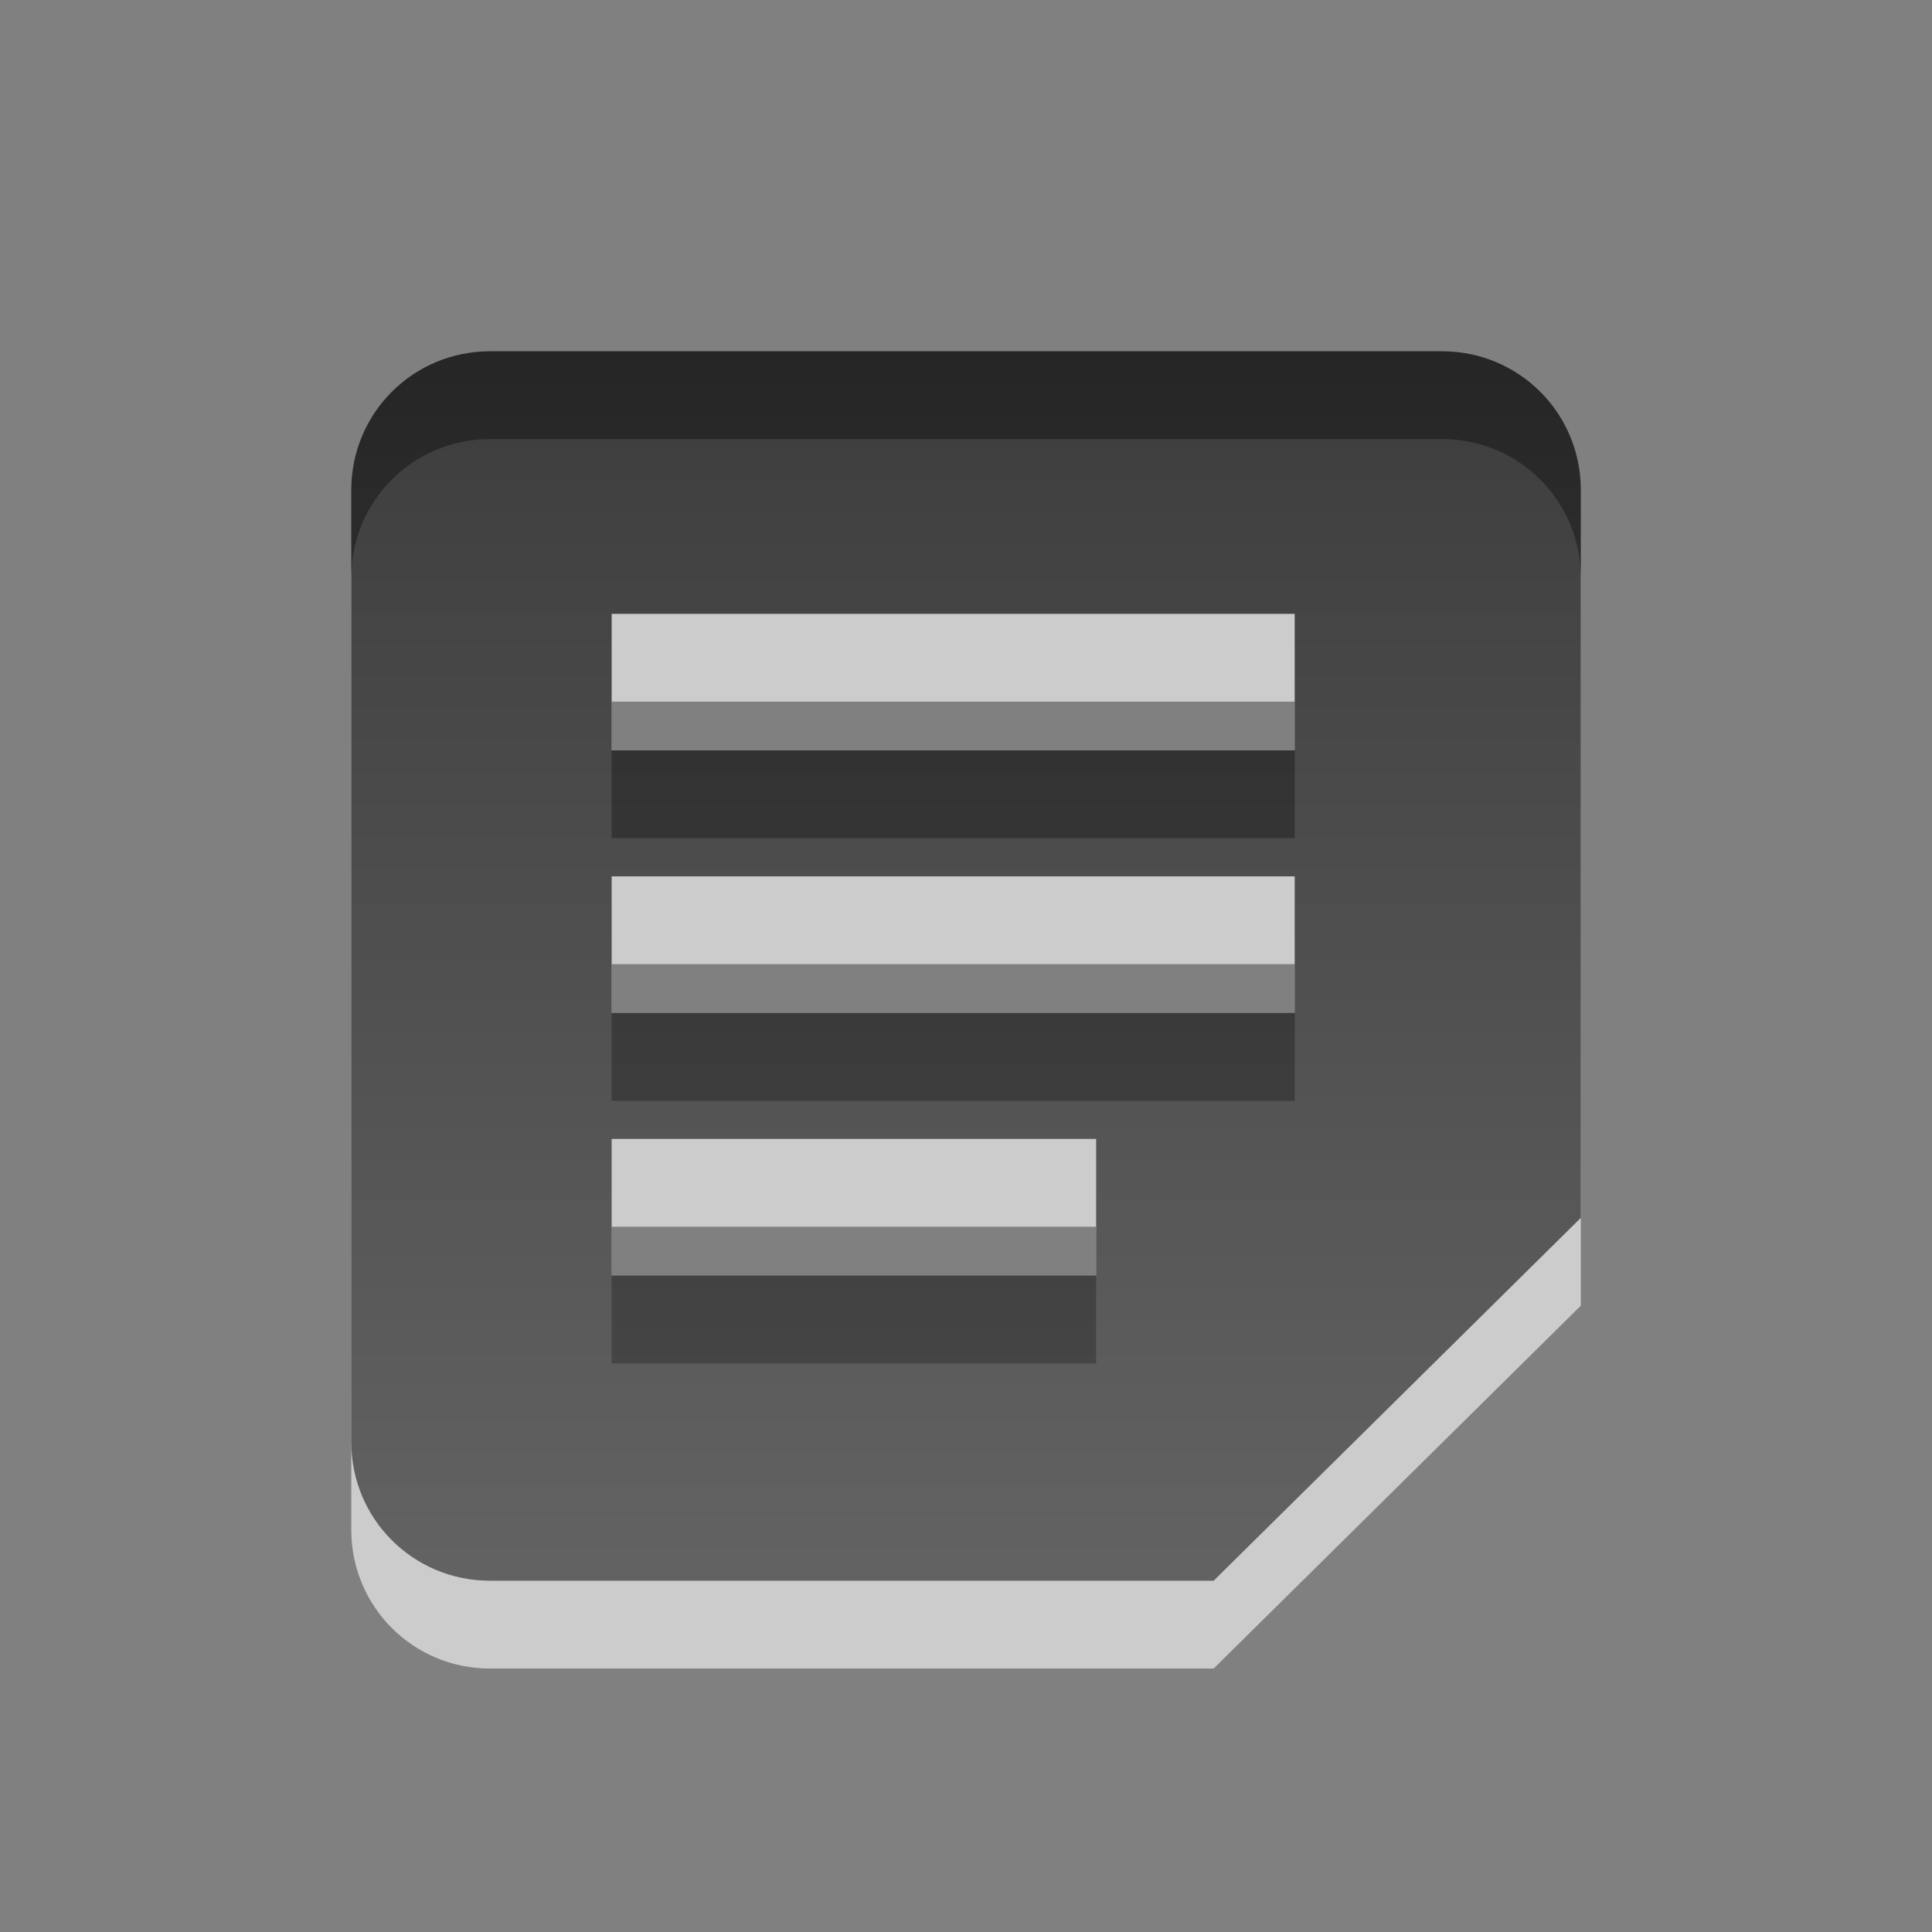 <?xml version="1.0" encoding="UTF-8" standalone="no"?>
<!-- Created with Inkscape (http://www.inkscape.org/) -->

<svg
   xmlns:dc="http://purl.org/dc/elements/1.1/"
   xmlns:cc="http://creativecommons.org/ns#"
   xmlns:rdf="http://www.w3.org/1999/02/22-rdf-syntax-ns#"
   xmlns:svg="http://www.w3.org/2000/svg"
   xmlns="http://www.w3.org/2000/svg"
   xmlns:xlink="http://www.w3.org/1999/xlink"
   xmlns:sodipodi="http://sodipodi.sourceforge.net/DTD/sodipodi-0.dtd"
   xmlns:inkscape="http://www.inkscape.org/namespaces/inkscape"
   width="22"
   height="22"
   id="svg7325"
   version="1.1"
   inkscape:version="0.48.3.1 r9886"
   sodipodi:docname="xpad-panel.svg">
  <rect width="100%" height="100%" fill="#808080" stroke="none"/>
  <defs
     id="defs7327">
    <linearGradient
       inkscape:collect="always"
       xlink:href="#linearGradient6443"
       id="linearGradient7322"
       gradientUnits="userSpaceOnUse"
       gradientTransform="matrix(0.947,0,0,0.947,48.468,1098.649)"
       x1="-38.397"
       y1="-69.692"
       x2="-38.397"
       y2="-50.803" />
    <linearGradient
       id="linearGradient6443">
      <stop
         style="stop-color:#000000;stop-opacity:1;"
         offset="0"
         id="stop6445" />
      <stop
         style="stop-color:#363636;stop-opacity:1;"
         offset="1"
         id="stop6447" />
    </linearGradient>
    <linearGradient
       inkscape:collect="always"
       xlink:href="#linearGradient6443"
       id="linearGradient7634"
       gradientUnits="userSpaceOnUse"
       gradientTransform="matrix(0.737,0,0,0.737,40.142,1085.918)"
       x1="-38.397"
       y1="-69.692"
       x2="-38.397"
       y2="-50.803" />
  </defs>
  <sodipodi:namedview
     id="base"
     pagecolor="#ffffff"
     bordercolor="#666666"
     borderopacity="1.0"
     inkscape:pageopacity="0.0"
     inkscape:pageshadow="2"
     inkscape:zoom="5.6"
     inkscape:cx="15.155499"
     inkscape:cy="-4.8678208"
     inkscape:document-units="px"
     inkscape:current-layer="layer1"
     showgrid="false"
     inkscape:window-width="1024"
     inkscape:window-height="550"
     inkscape:window-x="0"
     inkscape:window-y="0"
     inkscape:window-maximized="1" />
  <g
     inkscape:label="Layer 1"
     inkscape:groupmode="layer"
     id="layer1"
     transform="translate(0,-1030.362)">
    <path
       inkscape:connector-curvature="0"
       style="font-size:medium;font-style:normal;font-variant:normal;font-weight:normal;font-stretch:normal;text-indent:0;text-align:start;text-decoration:none;line-height:normal;letter-spacing:normal;word-spacing:normal;text-transform:none;direction:ltr;block-progression:tb;writing-mode:lr-tb;text-anchor:start;baseline-shift:baseline;opacity:0.6;color:#000000;fill:#ffffff;fill-opacity:1;fill-rule:nonzero;stroke:none;stroke-width:1;marker:none;visibility:visible;display:inline;overflow:visible;enable-background:accumulate;font-family:Sans;-inkscape-font-specification:Sans"
       d="M 5.58,1035.362 C 4.704,1035.362 4,1036.066 4,1036.942 l 0,10.84 c 0,0.876 0.704,1.58 1.58,1.58 l 8.24,0 4.181,-4.132 0,-8.288 c 0,-0.876 -0.704,-1.58 -1.58,-1.58 l -10.84,0 z m 1.385,2.99 7.778,0 0,1.555 -7.778,0 0,-1.555 z m 0,2.989 7.778,0 0,1.556 -7.778,0 0,-1.556 z m 0,2.99 5.517,0 0,1.556 -5.517,0 0,-1.556 z"
       id="path4235-2" />
    <path
       inkscape:connector-curvature="0"
       style="font-size:medium;font-style:normal;font-variant:normal;font-weight:normal;font-stretch:normal;text-indent:0;text-align:start;text-decoration:none;line-height:normal;letter-spacing:normal;word-spacing:normal;text-transform:none;direction:ltr;block-progression:tb;writing-mode:lr-tb;text-anchor:start;baseline-shift:baseline;opacity:0.7;color:#000000;fill:url(#linearGradient7634);fill-opacity:1;fill-rule:nonzero;stroke:none;stroke-width:1;marker:none;visibility:visible;display:inline;overflow:visible;enable-background:accumulate;font-family:Sans;-inkscape-font-specification:Sans"
       d="M 5.58,1034.362 C 4.704,1034.362 4,1035.066 4,1035.942 l 0,10.84 c 0,0.876 0.704,1.58 1.58,1.58 l 8.24,0 4.181,-4.132 0,-8.288 c 0,-0.876 -0.704,-1.58 -1.58,-1.58 l -10.84,0 z m 1.385,2.99 7.778,0 0,1.555 -7.778,0 0,-1.555 z m 0,2.989 7.778,0 0,1.556 -7.778,0 0,-1.556 z m 0,2.99 5.517,0 0,1.556 -5.517,0 0,-1.556 z"
       id="path4235" />
  </g>
</svg>
